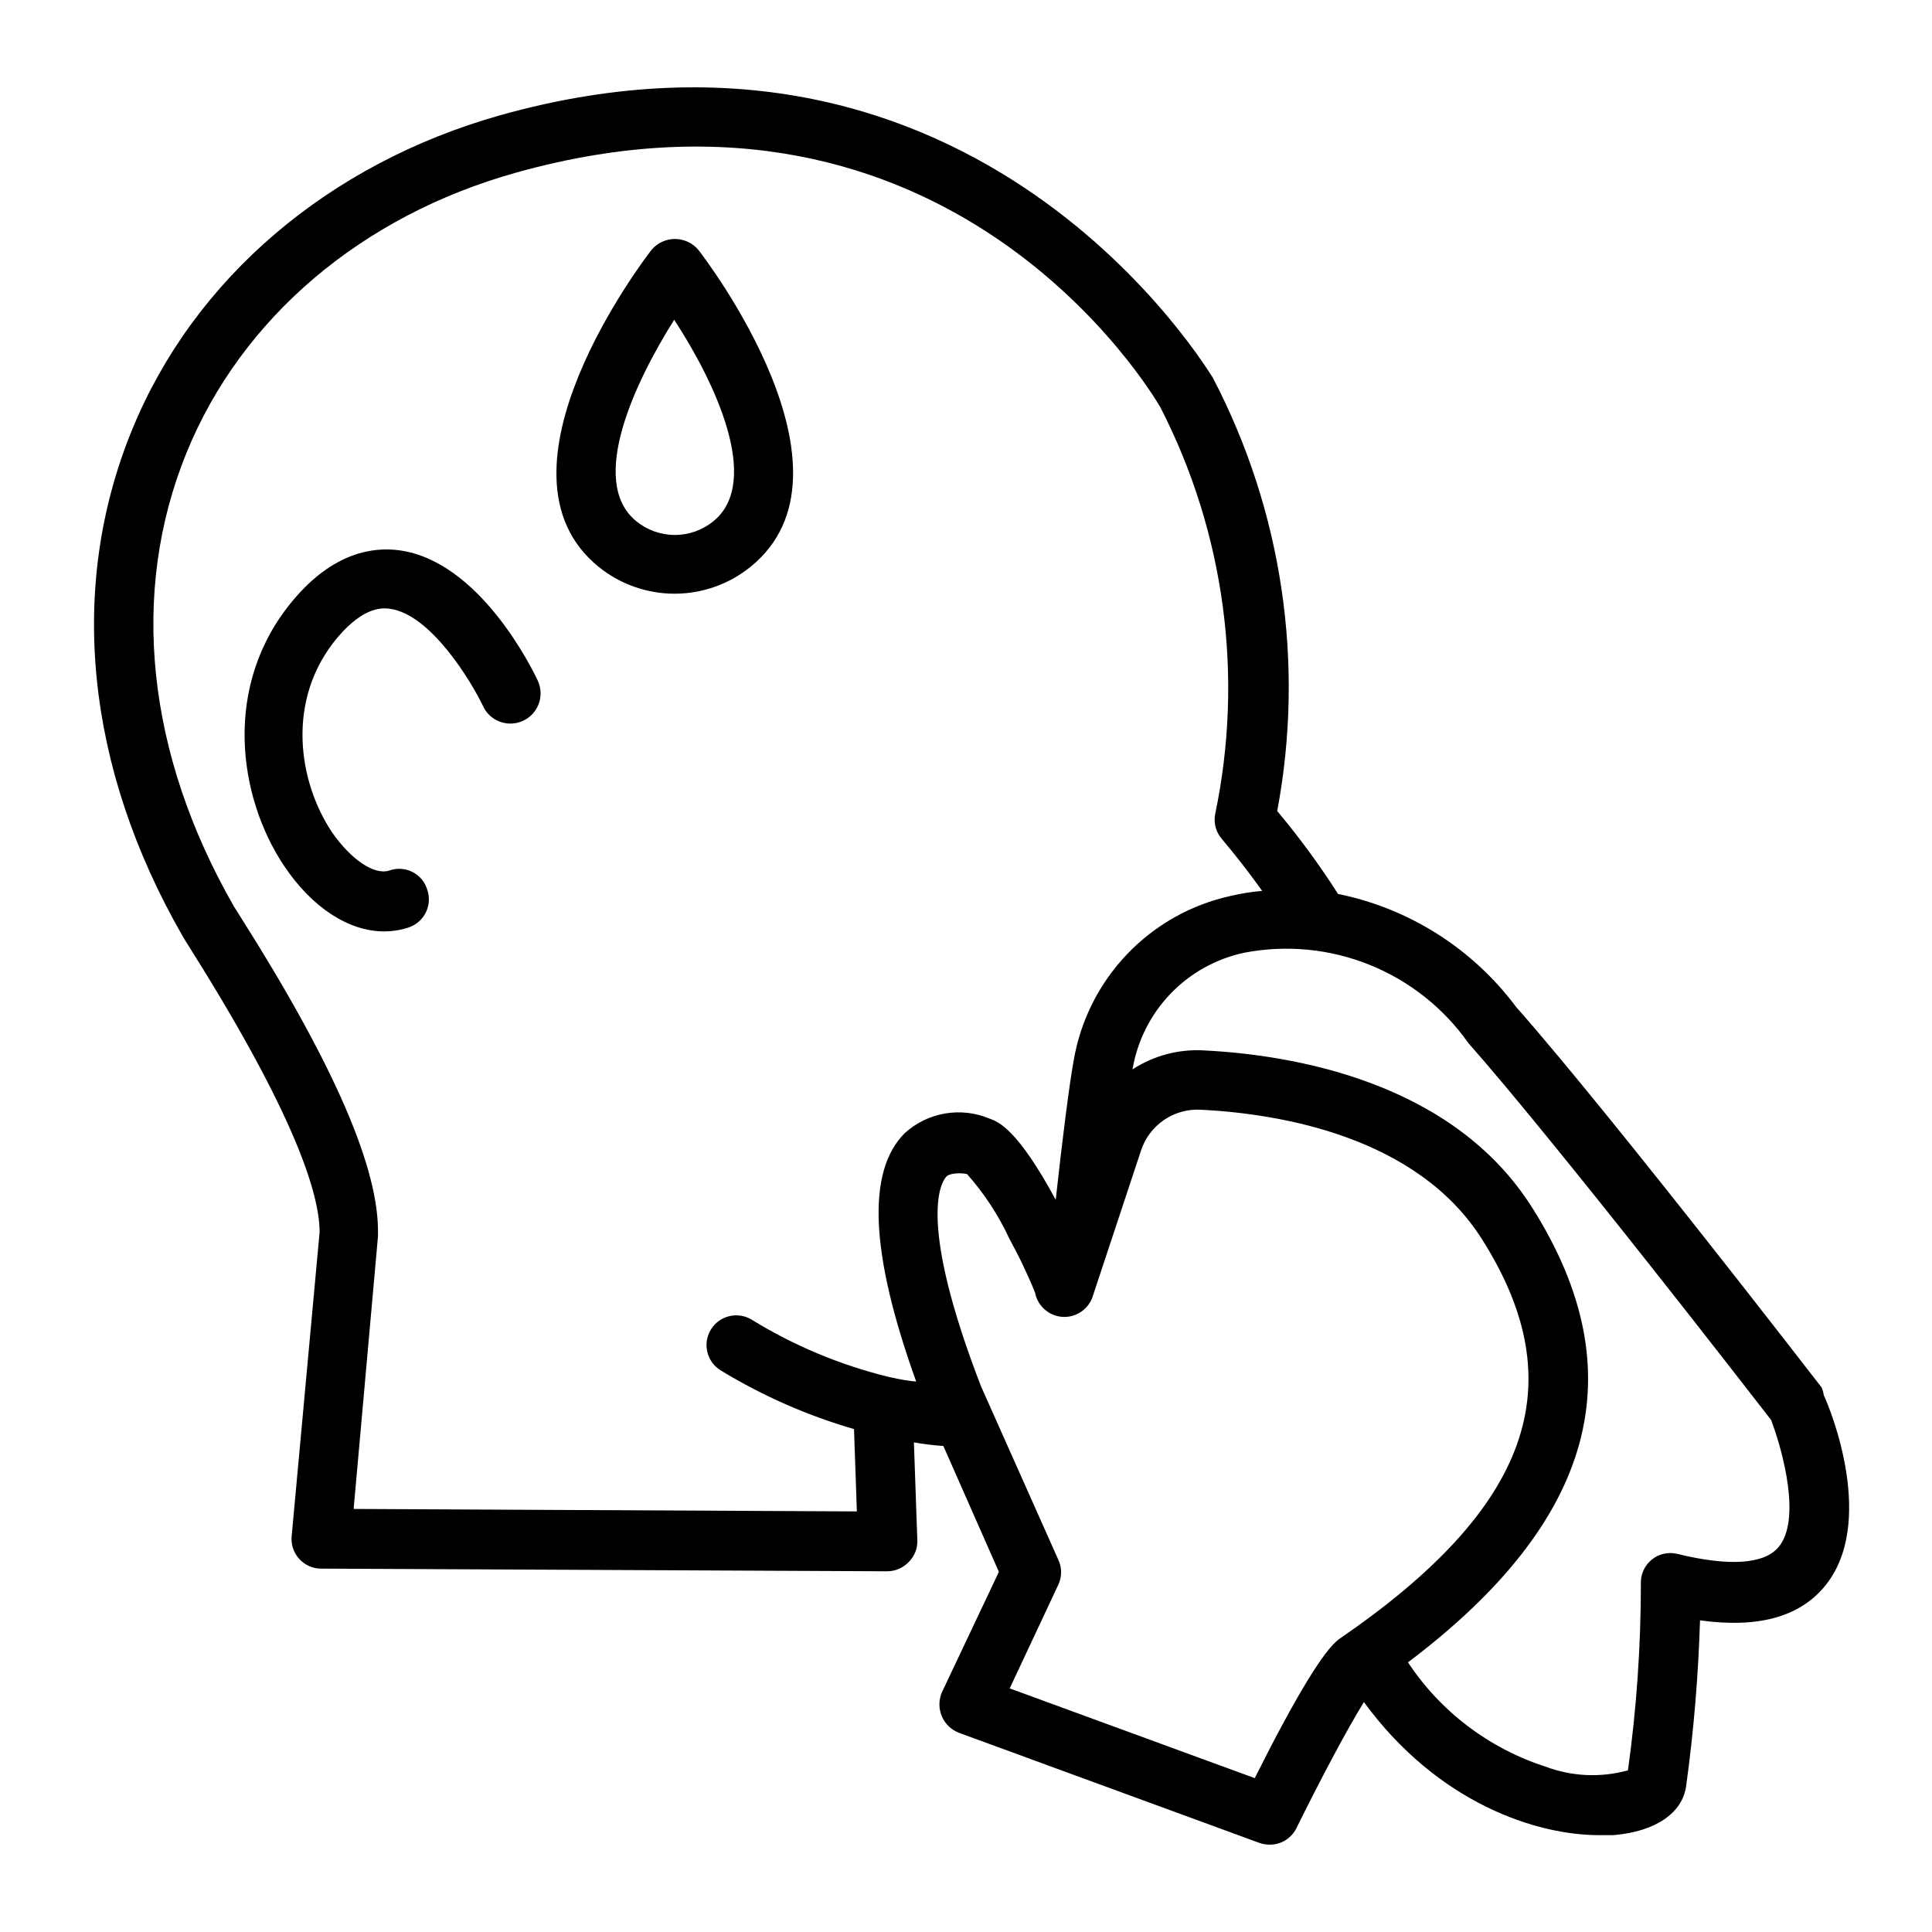 <?xml version="1.0" encoding="UTF-8"?>
<!-- Uploaded to: ICON Repo, www.svgrepo.com, Generator: ICON Repo Mixer Tools -->
<svg fill="#000000" width="800px" height="800px" version="1.1" viewBox="144 144 512 512" xmlns="http://www.w3.org/2000/svg">
 <g>
  <path d="m316.67 210.21c-1.863 2.367-45.039 58.793-14.055 83.984 5.699 4.621 12.812 7.144 20.152 7.144 7.336 0 14.453-2.523 20.152-7.144 31.133-25.191-11.992-81.617-13.855-83.984-1.543-1.824-3.809-2.879-6.195-2.879-2.391 0-4.656 1.055-6.199 2.879zm16.426 71.891c-2.891 2.371-6.516 3.668-10.254 3.668-3.738 0-7.359-1.297-10.254-3.668-12.949-10.629 0-37.383 10.078-53.352 10.48 15.969 23.375 42.723 10.43 53.352z"/>
  <path d="m249.71 289.82c-6.902-0.906-17.383 0.605-27.91 13.098-19.094 22.57-14.66 52.395-2.519 70.535 7.457 11.133 17.18 17.383 26.551 17.383v-0.004c2.156-0.004 4.297-0.344 6.348-1.008 2.023-0.641 3.699-2.074 4.648-3.973 0.949-1.898 1.09-4.098 0.391-6.102-0.617-2.039-2.047-3.734-3.953-4.688s-4.121-1.078-6.121-0.352c-3.981 1.258-10.078-2.871-15.113-10.078-9.02-13.453-12.395-35.266 1.41-51.691 7.203-8.516 12.242-7.809 13.855-7.609 10.883 1.41 21.715 19.496 24.688 25.746l-0.004 0.004c1.836 4.019 6.586 5.789 10.605 3.953 4.019-1.836 5.793-6.582 3.953-10.605-1.512-3.223-15.465-31.789-36.828-34.609z"/>
  <path d="m626.71 511.64c-58.945-76.074-78.293-97.84-80.91-100.76v-0.004c-11.512-15.457-28.32-26.129-47.207-29.977-4.894-7.66-10.277-15-16.121-21.965 7.367-39.121 1.352-79.582-17.078-114.87-0.859-1.059-62.121-105.05-188.83-69.527-45.344 12.797-81.164 43.176-97.59 83.43-17.078 41.719-12.293 89.379 13.453 134.17 0.301 0.555 1.059 1.715 2.117 3.426 28.16 44.738 34.156 65.344 34.156 74.965l-7.406 80.609c-0.211 2.195 0.523 4.375 2.016 5.996 1.469 1.625 3.555 2.555 5.742 2.57l150.14 0.707v-0.004c2.16-0.023 4.219-0.934 5.691-2.519 1.512-1.52 2.316-3.602 2.219-5.742l-0.906-25.895c2.621 0.453 5.039 0.754 7.809 0.957l14.711 33.352-15.113 31.941c-0.859 2.031-0.859 4.32 0 6.348 0.859 2.031 2.516 3.617 4.582 4.383l79.602 29.172c0.879 0.297 1.797 0.449 2.723 0.453 2.996 0.012 5.738-1.691 7.055-4.383 6.047-12.242 13.453-26.301 17.887-33.402 19.801 27.055 46.047 35.266 62.27 35.266h3.777c11.133-0.906 18.34-5.793 19.348-13l-0.004 0.004c2.008-14.57 3.234-29.234 3.68-43.934 15.113 2.117 26.047-0.805 32.797-8.715 14.258-16.727 1.664-47.508 0-50.934v-0.004c-0.094-0.73-0.297-1.445-0.605-2.113zm-246.36-2.57-1.16-0.25v-0.004c-12.715-3.148-24.867-8.246-36.023-15.113-3.727-2.238-8.566-1.031-10.805 2.695-2.242 3.731-1.035 8.566 2.695 10.809 11.02 6.703 22.875 11.922 35.266 15.516l0.754 21.816-133.36-0.656 6.449-72.195v-0.555c0.402-17.23-11.488-44.738-36.324-83.984l-1.812-2.871c-23.227-40.457-27.707-83.23-12.594-120.31 14.559-35.719 46.402-62.773 87.309-74.211 114.77-32.191 168.52 58.293 170.79 62.223 17.02 33.188 22.141 71.207 14.508 107.71-0.48 2.367 0.172 4.828 1.766 6.648 3.777 4.484 7.406 9.168 10.68 13.754-2.766 0.234-5.512 0.676-8.211 1.309-10.543 2.281-20.16 7.676-27.605 15.48-7.445 7.805-12.379 17.664-14.16 28.301-1.109 6.098-2.922 20.152-4.734 36.777-10.078-18.641-15.113-20.656-17.531-21.512h-0.004c-3.723-1.566-7.812-2.039-11.793-1.359s-7.684 2.481-10.676 5.191c-10.078 10.078-9.27 31.641 3.023 65.848-1.918-0.152-4.234-0.555-6.449-1.059zm118.64 69.223c-3.981 2.719-11.539 15.113-22.469 36.93l-64.941-23.781 12.898-27.508c0.961-2.078 0.961-4.473 0-6.551l-20.457-45.895-1.309-3.426c-15.922-42.574-8.816-51.539-7.758-52.398 1.059-0.855 4.133-0.855 5.34-0.504 4.562 5.148 8.348 10.938 11.234 17.18 1.41 2.672 2.719 5.039 3.879 7.656 1.762 3.68 2.621 5.844 2.922 6.699v0.004c0.715 3.43 3.598 5.981 7.09 6.273 3.488 0.289 6.754-1.75 8.027-5.012l12.949-39.094-0.004-0.004c1.086-3.266 3.207-6.086 6.047-8.035 2.84-1.945 6.234-2.91 9.672-2.746 20.453 1.008 57.383 6.852 74.715 34.461 24.387 38.543 12.598 71.188-37.836 105.75zm116.28-24.234c-3.828 4.535-13.301 5.039-26.652 1.762l0.004 0.004c-2.383-0.621-4.918-0.082-6.844 1.453-1.922 1.539-3.012 3.894-2.93 6.356 0.004 16.566-1.141 33.113-3.426 49.523-7.227 2.004-14.902 1.648-21.918-1.008-14.906-4.809-27.73-14.543-36.375-27.609 49.574-37.383 60.457-76.832 33-120.36-21.109-33.656-63.73-40.656-87.211-41.816h0.004c-6.641-0.359-13.223 1.406-18.793 5.039 1.262-7.543 4.769-14.527 10.062-20.047 5.297-5.516 12.129-9.312 19.609-10.887 11.152-2.137 22.684-1.012 33.211 3.242s19.605 11.453 26.141 20.738l0.555 0.656s18.34 20.152 79.652 99.199c3.273 8.664 8.008 26.703 1.914 33.754z"/>
 </g>
</svg>